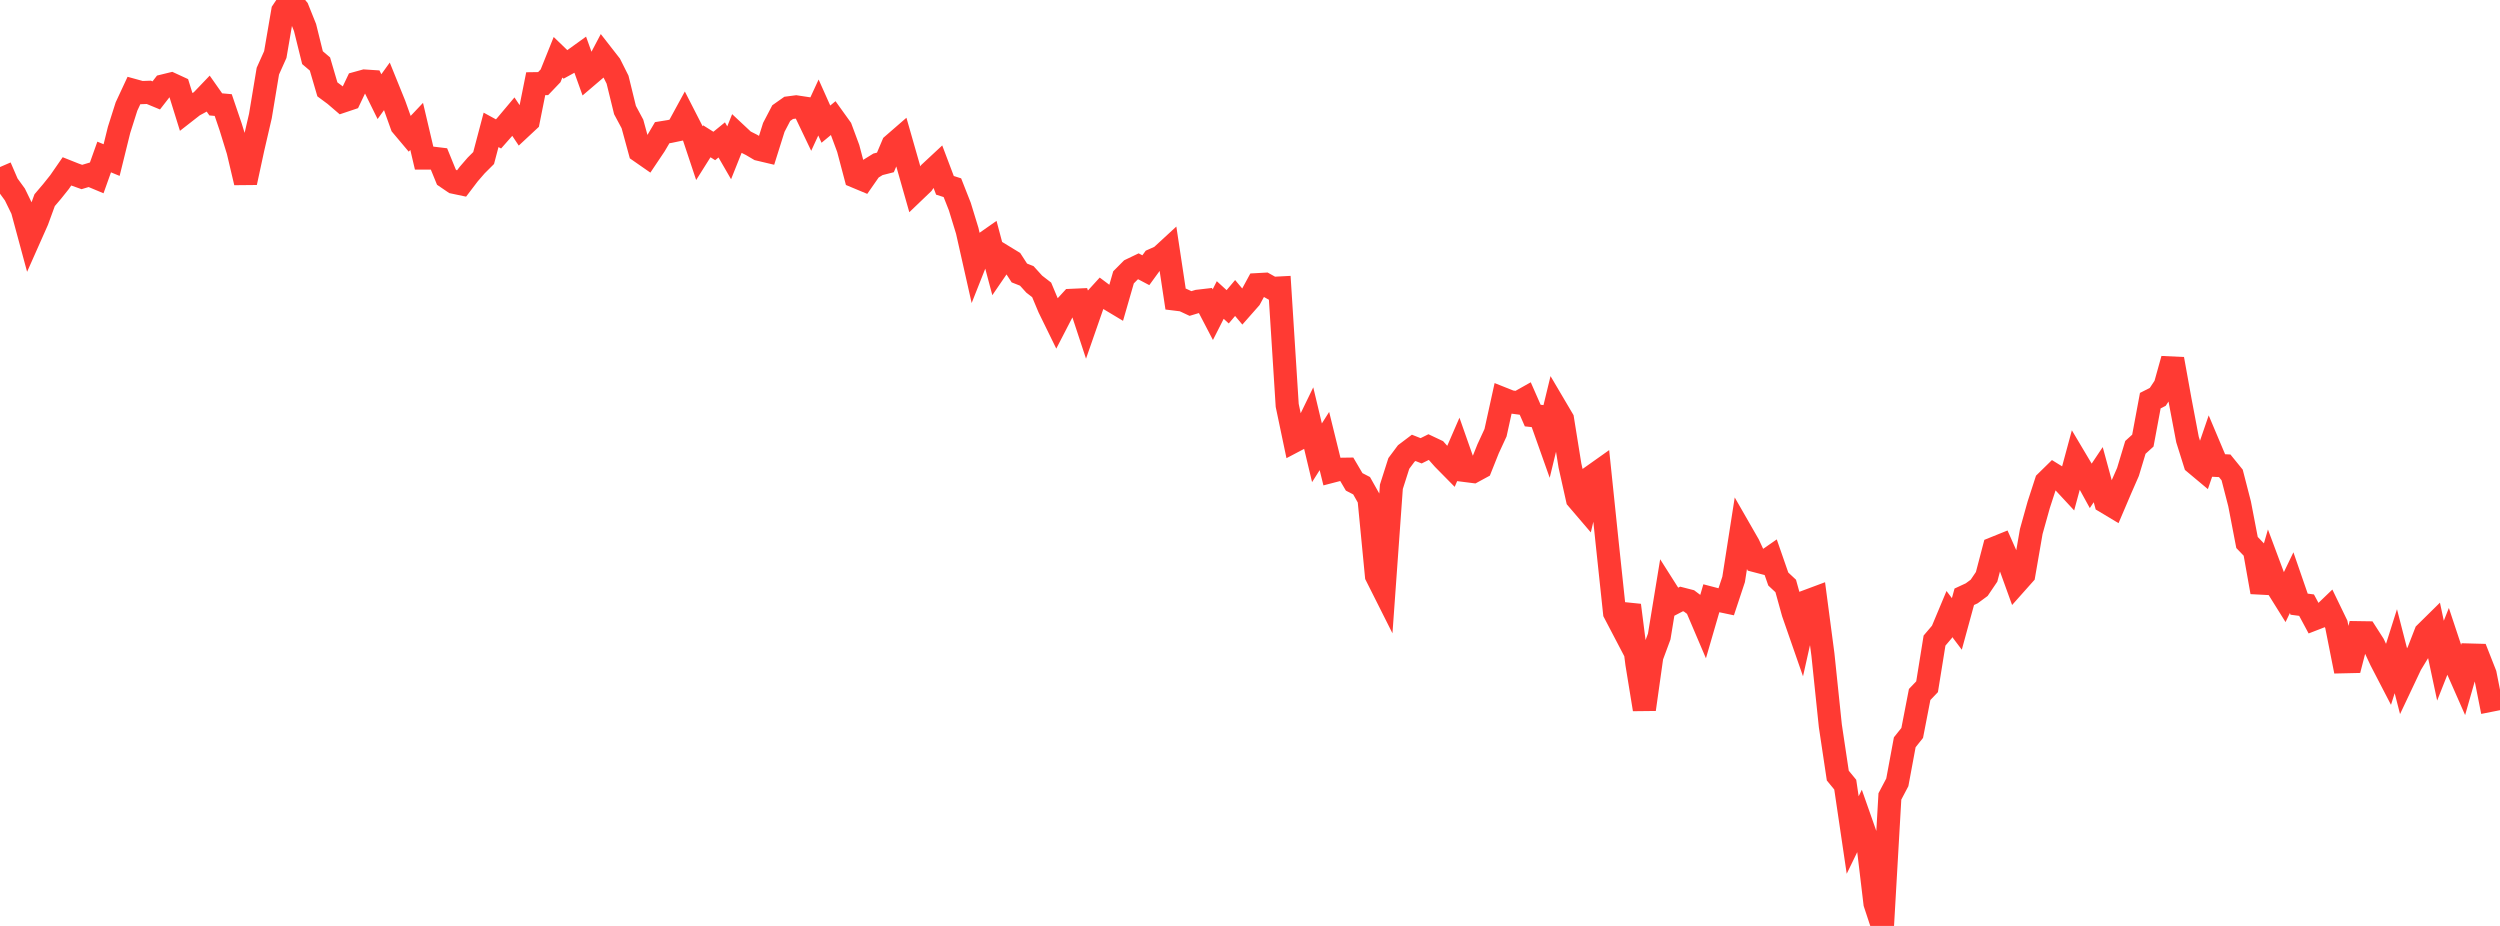 <?xml version="1.0" standalone="no"?>
<!DOCTYPE svg PUBLIC "-//W3C//DTD SVG 1.1//EN" "http://www.w3.org/Graphics/SVG/1.1/DTD/svg11.dtd">

<svg width="135" height="50" viewBox="0 0 135 50" preserveAspectRatio="none" 
  xmlns="http://www.w3.org/2000/svg"
  xmlns:xlink="http://www.w3.org/1999/xlink">


<polyline points="0.0, 9.02 0.402, 9.95 0.804, 10.503 1.205, 11.326 1.607, 12.814 2.009, 11.909 2.411, 10.809 2.812, 10.338 3.214, 9.835 3.616, 9.254 4.018, 9.414 4.42, 9.558 4.821, 9.438 5.223, 9.606 5.625, 8.478 6.027, 8.644 6.429, 7.016 6.83, 5.753 7.232, 4.89 7.634, 5.001 8.036, 4.986 8.438, 5.152 8.839, 4.636 9.241, 4.538 9.643, 4.723 10.045, 6.016 10.446, 5.703 10.848, 5.485 11.25, 5.065 11.652, 5.637 12.054, 5.673 12.455, 6.852 12.857, 8.155 13.259, 9.858 13.661, 7.995 14.062, 6.264 14.464, 3.842 14.866, 2.944 15.268, 0.602 15.67, 0.0 16.071, 0.486 16.473, 1.489 16.875, 3.114 17.277, 3.455 17.679, 4.826 18.08, 5.123 18.482, 5.468 18.884, 5.333 19.286, 4.488 19.688, 4.377 20.089, 4.403 20.491, 5.219 20.893, 4.661 21.295, 5.653 21.696, 6.773 22.098, 7.251 22.5, 6.826 22.902, 8.535 23.304, 8.535 23.705, 8.583 24.107, 9.567 24.509, 9.841 24.911, 9.926 25.312, 9.399 25.714, 8.935 26.116, 8.534 26.518, 7.013 26.92, 7.232 27.321, 6.778 27.723, 6.3 28.125, 6.903 28.527, 6.528 28.929, 4.52 29.33, 4.514 29.732, 4.093 30.134, 3.092 30.536, 3.48 30.938, 3.259 31.339, 2.97 31.741, 4.092 32.143, 3.749 32.545, 2.986 32.946, 3.5 33.348, 4.302 33.75, 5.943 34.152, 6.693 34.554, 8.167 34.955, 8.446 35.357, 7.847 35.759, 7.165 36.161, 7.1 36.562, 7.016 36.964, 6.278 37.366, 7.063 37.768, 8.27 38.17, 7.631 38.571, 7.883 38.973, 7.555 39.375, 8.251 39.777, 7.245 40.179, 7.621 40.58, 7.823 40.982, 8.06 41.384, 8.155 41.786, 6.877 42.188, 6.108 42.589, 5.825 42.991, 5.772 43.393, 5.833 43.795, 6.674 44.196, 5.805 44.598, 6.704 45.0, 6.372 45.402, 6.932 45.804, 8.016 46.205, 9.531 46.607, 9.699 47.009, 9.122 47.411, 8.873 47.812, 8.771 48.214, 7.823 48.616, 7.474 49.018, 8.879 49.42, 10.291 49.821, 9.907 50.223, 9.319 50.625, 8.945 51.027, 10.008 51.429, 10.136 51.83, 11.154 52.232, 12.465 52.634, 14.251 53.036, 13.235 53.438, 12.953 53.839, 14.462 54.241, 13.874 54.643, 14.119 55.045, 14.74 55.446, 14.899 55.848, 15.343 56.25, 15.654 56.652, 16.614 57.054, 17.435 57.455, 16.659 57.857, 16.22 58.259, 16.202 58.661, 17.422 59.062, 16.27 59.464, 15.829 59.866, 16.13 60.268, 16.371 60.67, 14.977 61.071, 14.573 61.473, 14.38 61.875, 14.592 62.277, 14.039 62.679, 13.86 63.08, 13.491 63.482, 16.152 63.884, 16.201 64.286, 16.389 64.688, 16.268 65.089, 16.221 65.491, 16.993 65.893, 16.2 66.295, 16.567 66.696, 16.092 67.098, 16.57 67.5, 16.114 67.902, 15.372 68.304, 15.35 68.705, 15.574 69.107, 15.553 69.509, 21.889 69.911, 23.803 70.312, 23.592 70.714, 22.764 71.116, 24.45 71.518, 23.816 71.92, 25.447 72.321, 25.343 72.723, 25.337 73.125, 26.021 73.527, 26.229 73.929, 26.943 74.33, 31.09 74.732, 31.89 75.134, 26.287 75.536, 25.026 75.938, 24.487 76.339, 24.184 76.741, 24.343 77.143, 24.143 77.545, 24.333 77.946, 24.784 78.348, 25.192 78.75, 24.266 79.152, 25.41 79.554, 25.461 79.955, 25.243 80.357, 24.236 80.759, 23.367 81.161, 21.539 81.562, 21.699 81.964, 21.752 82.366, 21.526 82.768, 22.441 83.17, 22.484 83.571, 23.614 83.973, 21.955 84.375, 22.637 84.777, 25.138 85.179, 26.94 85.58, 27.409 85.982, 25.719 86.384, 25.434 86.786, 29.304 87.188, 33.089 87.589, 33.855 87.991, 32.684 88.393, 35.838 88.795, 38.305 89.196, 35.457 89.598, 34.372 90.0, 31.92 90.402, 32.553 90.804, 32.344 91.205, 32.447 91.607, 32.75 92.009, 33.693 92.411, 32.31 92.812, 32.415 93.214, 32.5 93.616, 31.287 94.018, 28.716 94.42, 29.417 94.821, 30.284 95.223, 30.389 95.625, 30.11 96.027, 31.267 96.429, 31.642 96.83, 33.088 97.232, 34.244 97.634, 32.45 98.036, 32.3 98.438, 35.349 98.839, 39.199 99.241, 41.882 99.643, 42.371 100.045, 45.091 100.446, 44.266 100.848, 45.41 101.25, 48.782 101.652, 50.0 102.054, 43.007 102.455, 42.247 102.857, 40.083 103.259, 39.579 103.661, 37.503 104.062, 37.084 104.464, 34.592 104.866, 34.119 105.268, 33.159 105.67, 33.692 106.071, 32.226 106.473, 32.039 106.875, 31.743 107.277, 31.149 107.679, 29.614 108.08, 29.452 108.482, 30.359 108.884, 31.471 109.286, 31.019 109.688, 28.7 110.089, 27.264 110.491, 26.026 110.893, 25.632 111.295, 25.88 111.696, 26.312 112.098, 24.825 112.5, 25.501 112.902, 26.233 113.304, 25.631 113.705, 27.105 114.107, 27.346 114.509, 26.403 114.911, 25.485 115.312, 24.158 115.714, 23.793 116.116, 21.635 116.518, 21.431 116.92, 20.826 117.321, 19.389 117.723, 21.614 118.125, 23.734 118.527, 25.014 118.929, 25.35 119.33, 24.181 119.732, 25.133 120.134, 25.153 120.536, 25.648 120.938, 27.209 121.339, 29.294 121.741, 29.713 122.143, 31.974 122.545, 30.581 122.946, 31.655 123.348, 32.299 123.75, 31.463 124.152, 32.625 124.554, 32.678 124.955, 33.424 125.357, 33.268 125.759, 32.882 126.161, 33.713 126.562, 35.734 126.964, 35.725 127.366, 34.166 127.768, 34.172 128.17, 34.799 128.571, 35.659 128.973, 36.434 129.375, 35.165 129.777, 36.729 130.179, 35.879 130.58, 35.22 130.982, 34.185 131.384, 33.789 131.786, 35.676 132.188, 34.659 132.589, 35.866 132.991, 36.779 133.393, 35.373 133.795, 35.384 134.196, 36.404 134.598, 38.43" fill="none" stroke="#ff3a33" stroke-width="1.25"/>

</svg>